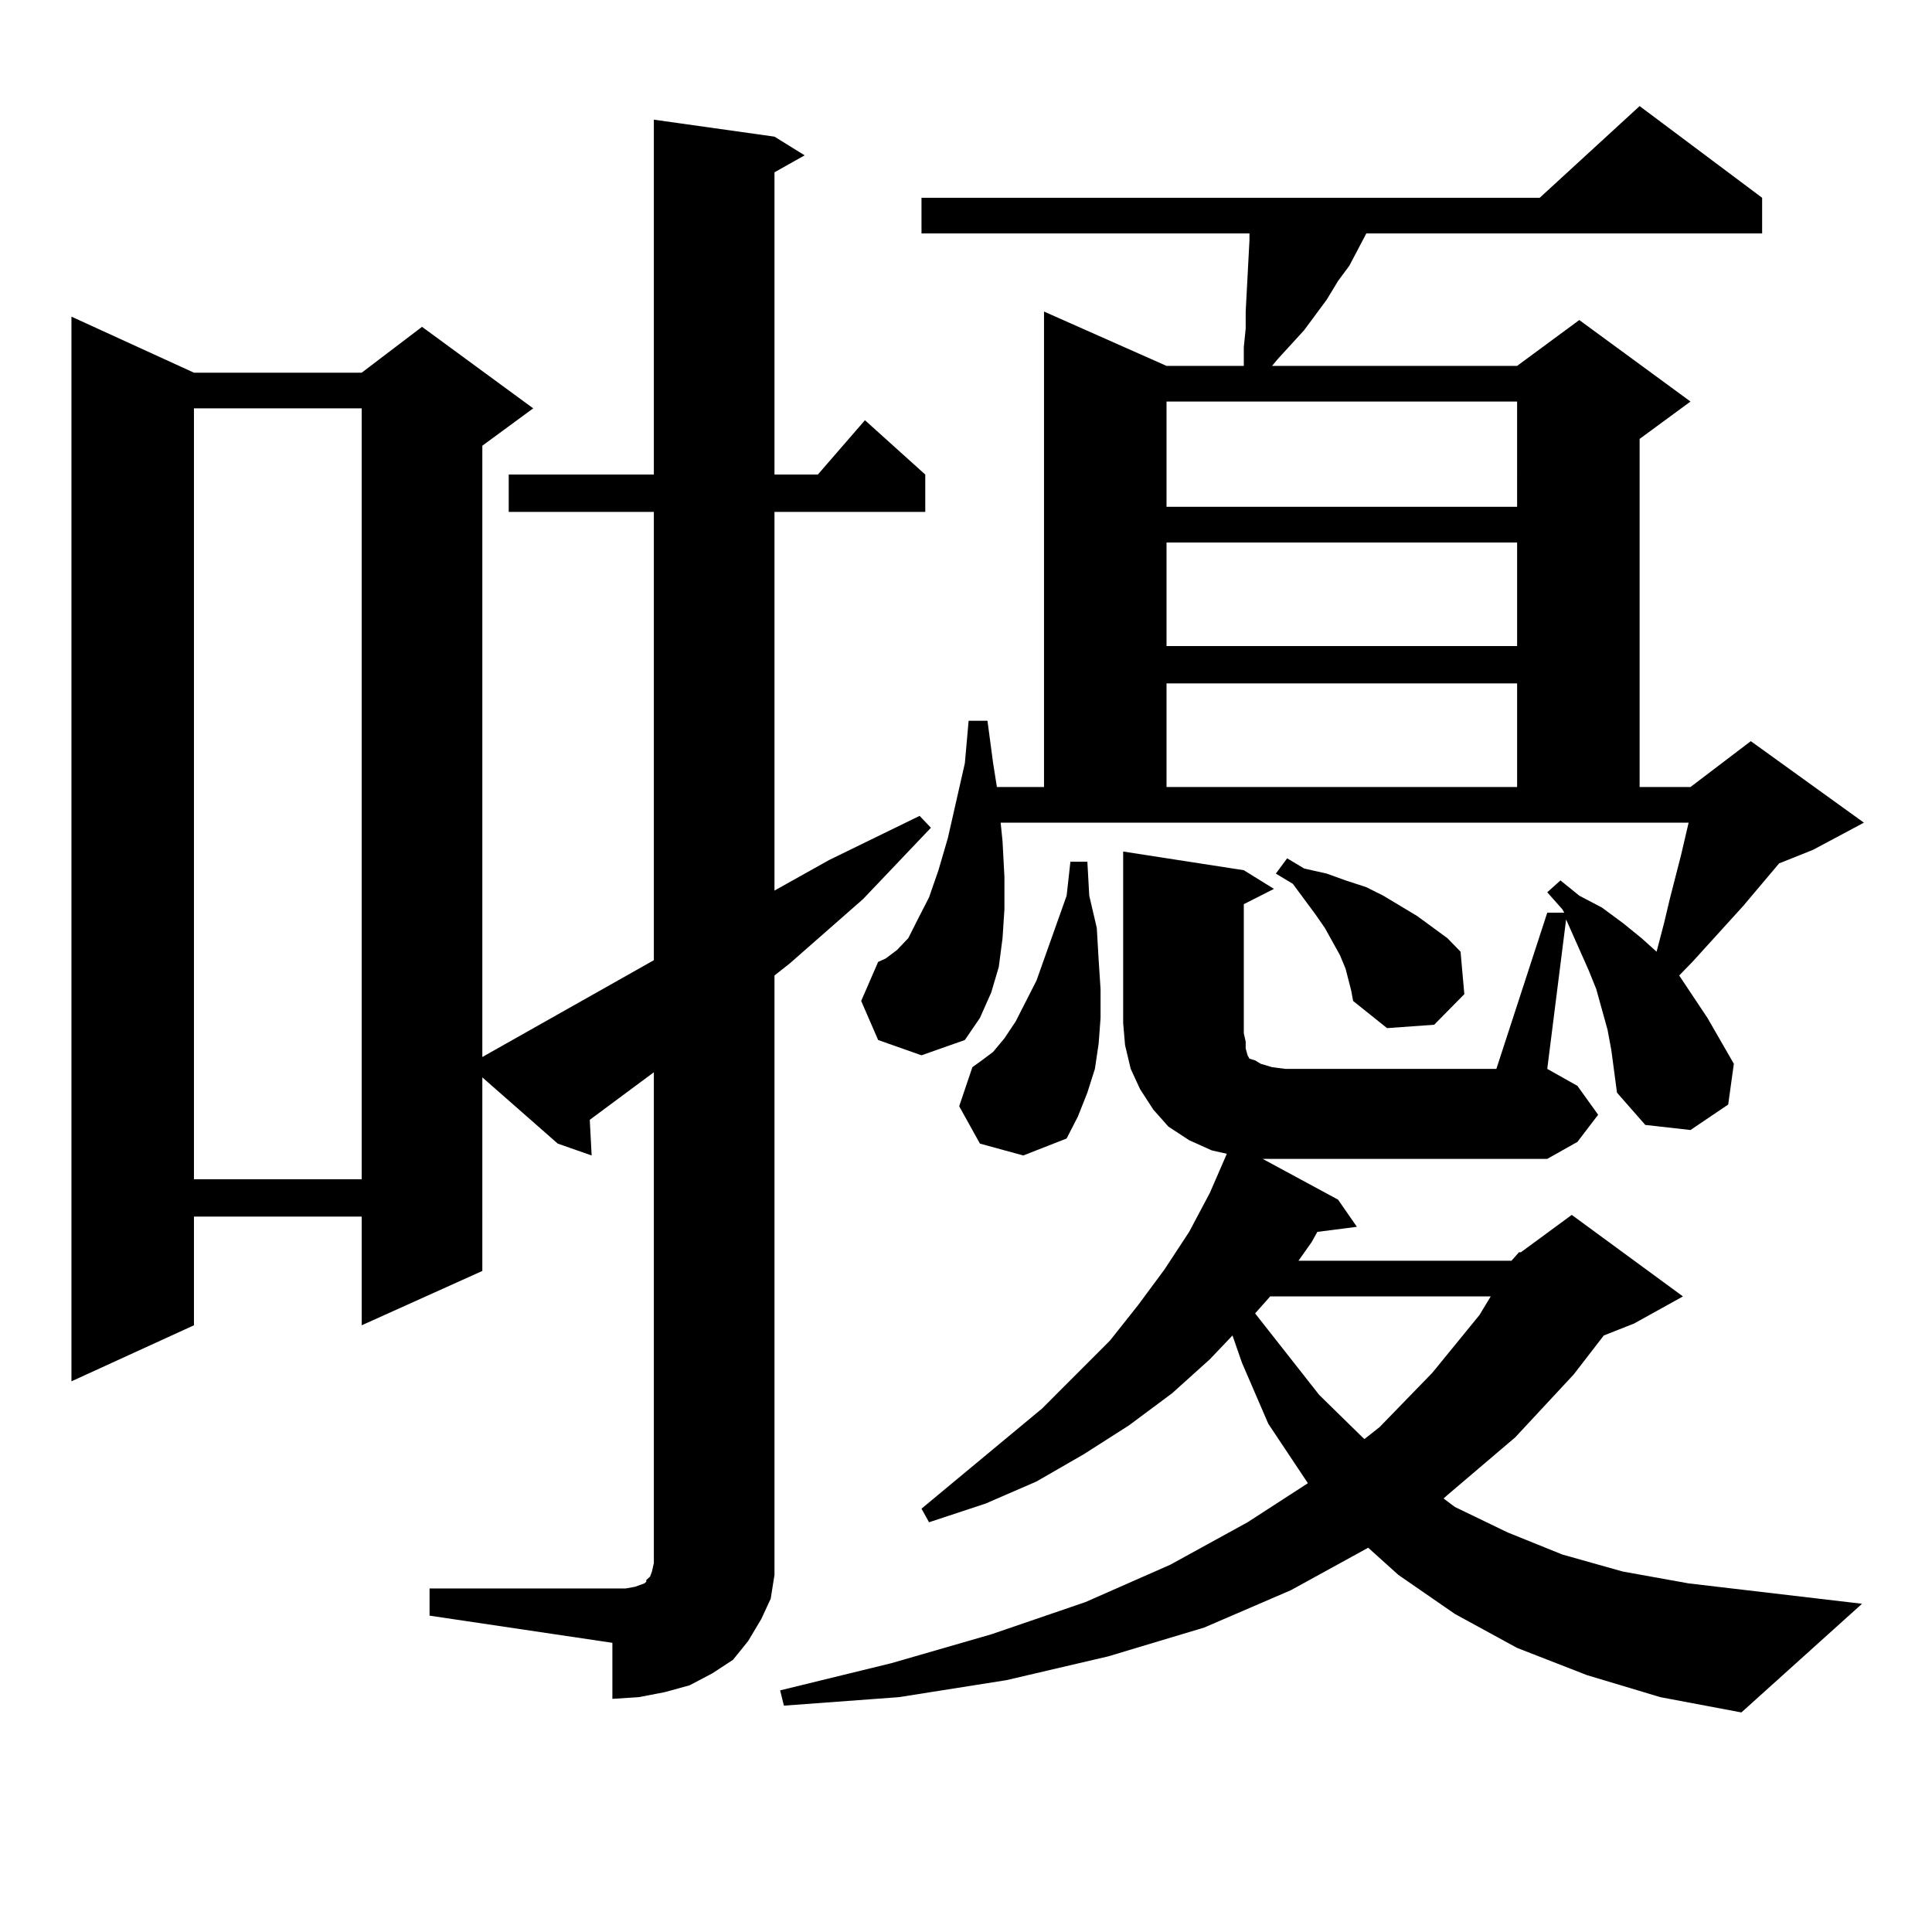 <?xml version="1.0" encoding="utf-8"?>
<!-- Generator: Adobe Illustrator 16.0.0, SVG Export Plug-In . SVG Version: 6.00 Build 0)  -->
<!DOCTYPE svg PUBLIC "-//W3C//DTD SVG 1.1//EN" "http://www.w3.org/Graphics/SVG/1.1/DTD/svg11.dtd">
<svg version="1.1" id="图层_1" xmlns="http://www.w3.org/2000/svg" xmlns:xlink="http://www.w3.org/1999/xlink" x="0px" y="0px"
	 width="1000px" height="1000px" viewBox="0 0 1000 1000" enable-background="new 0 0 1000 1000" xml:space="preserve">
<path d="M222.336,822.195h94.632h6.829l4.878-0.879l4.878-1.758l0.976-0.879v-0.879l1.951-1.758l0.976-2.637l0.976-4.395V555.008
	l-33.17,24.609l0.976,18.457l-17.561-6.152l-39.023-34.277V657.84l-62.438,28.125v-56.25h-86.827v56.25l-63.413,29.004V163.895
	l63.413,29.004h86.827l31.219-23.73l57.56,42.188l-26.341,19.336v316.406L338.431,497V264.969h-75.12v-19.336h75.12V61.941
	l62.438,8.789l15.609,9.668l-15.609,8.789v156.445h22.438l24.39-28.125l31.219,28.125v19.336h-78.047v195.996l28.292-15.82
	l46.828-22.852l5.854,6.152l-35.121,36.914l-38.048,33.398l-7.805,6.152v298.828v11.426l-1.951,12.305l-4.878,10.547l-6.829,11.426
	l-7.805,9.668l-10.731,7.031l-11.707,6.152l-12.683,3.516l-13.658,2.637l-13.658,0.879V850.32l-94.632-14.063V822.195z
	 M100.388,211.355v399.023h86.827V211.355H100.388z M782.322,652.566l3.902-4.395h0.976l26.341-19.336l57.56,42.188l-25.365,14.063
	l-15.609,6.152l-15.609,20.215l-30.243,32.52l-35.121,29.883l-1.951,1.758l5.854,4.395l27.316,13.184l28.292,11.426l31.219,8.789
	l34.146,6.152l89.754,10.547l-62.438,56.25l-41.95-7.91l-38.048-11.426l-36.097-14.063l-32.194-17.578l-29.268-20.215
	l-15.609-14.063l-39.999,21.973l-44.877,19.336l-49.755,14.941l-52.682,12.305l-55.608,8.789l-59.511,4.395l-1.951-7.91
	l57.56-14.063l51.706-14.941l48.779-16.699l43.901-19.336l39.999-21.973l31.219-20.215l-20.487-30.762l-13.658-31.641l-4.878-14.063
	l-11.707,12.305l-19.512,17.578l-22.438,16.699l-23.414,14.941l-24.39,14.063l-26.341,11.426l-29.268,9.668l-3.902-7.031
	l62.438-51.855l35.121-35.156l14.634-18.457l13.658-18.457l12.683-19.336l10.731-20.215l8.78-20.215l-7.805-1.758l-11.707-5.273
	l-10.731-7.031l-7.805-8.789l-6.829-10.547l-4.878-10.547l-2.927-12.305l-0.976-11.426v-88.77l62.438,9.668l15.609,9.668
	l-15.609,7.91v66.797l0.976,4.395v3.516l0.976,3.516l0.976,1.758l2.927,0.879l2.927,1.758l5.854,1.758l6.829,0.879h109.266
	l26.341-80.859h8.78l-0.976-1.758l-7.805-8.789l6.829-6.152l9.756,7.91l11.707,6.152l10.731,7.91l9.756,7.91l7.805,7.031
	l3.902-14.941l2.927-12.305l2.927-11.426l2.927-11.426l3.902-16.699H517.938l0.976,9.668l0.976,18.457v16.699l-0.976,14.941
	l-1.951,14.941l-3.902,13.184l-5.854,13.184l-7.805,11.426l-22.438,7.91l-22.438-7.91l-8.78-20.215l8.78-20.215l3.902-1.758
	l5.854-4.395l5.854-6.152l4.878-9.668l5.854-11.426l4.878-14.063l4.878-16.699l8.78-38.672l1.951-21.973h9.756l2.927,21.973
	l1.951,12.305h24.39V161.258l63.413,28.125h39.999v-0.879v-8.789l0.976-9.668v-8.789l1.951-36.914v-3.516H476.964v-18.457h319.992
	l51.706-47.461l63.413,47.461v18.457H707.202l-8.78,16.699l-5.854,7.91l-5.854,9.668l-11.707,15.82l-13.658,14.941l-2.927,3.516
	h126.826l32.194-23.73l57.56,42.188l-26.341,19.336v180.176h26.341l31.219-23.73l58.535,42.188l-26.341,14.063l-17.561,7.031
	l-18.536,21.973l-26.341,29.004l-6.829,7.031l14.634,21.973l13.658,23.73l-2.927,21.094l-19.512,13.184l-23.414-2.637
	l-14.634-16.699l-2.927-21.973l-1.951-10.547l-2.927-10.547l-2.927-10.547l-3.902-9.668l-11.707-26.367l-9.756,77.344l15.609,8.789
	l10.731,14.941l-10.731,14.063l-15.609,8.789H665.252h-11.707l39.023,21.094l9.756,14.063l-20.487,2.637l-2.927,5.273l-6.829,9.668
	H782.322z M507.207,591.922l-10.731-19.336l6.829-20.215l4.878-3.516l5.854-4.395l5.854-7.031l5.854-8.789l10.731-21.094
	l15.609-43.945l1.951-17.578h8.78l0.976,17.578l3.902,16.699L568.669,497l0.976,14.941v14.941l-0.976,13.184l-1.951,13.184
	l-3.902,12.305l-4.878,12.305l-5.854,11.426l-22.438,8.789L507.207,591.922z M603.79,207.84v54.492h181.459V207.84H603.79z
	 M603.79,280.789v53.613h181.459v-53.613H603.79z M603.79,353.738v53.613h181.459v-53.613H603.79z M657.447,671.023l-7.805,8.789
	L682.813,722l22.438,21.973l0.976,0.879l7.805-6.152l27.316-28.125l24.39-29.883l5.854-9.668H657.447z M699.397,512.82
	l-2.927-11.426l-2.927-7.031l-7.805-14.063l-4.878-7.031l-11.707-15.82l-8.78-5.273l5.854-7.91l8.78,5.273l11.707,2.637l9.756,3.516
	l10.731,3.516l8.78,4.395l17.561,10.547l15.609,11.426l6.829,7.031l1.951,21.973l-15.609,15.82l-24.39,1.758l-17.561-14.063
	L699.397,512.82z"/>
</svg>

